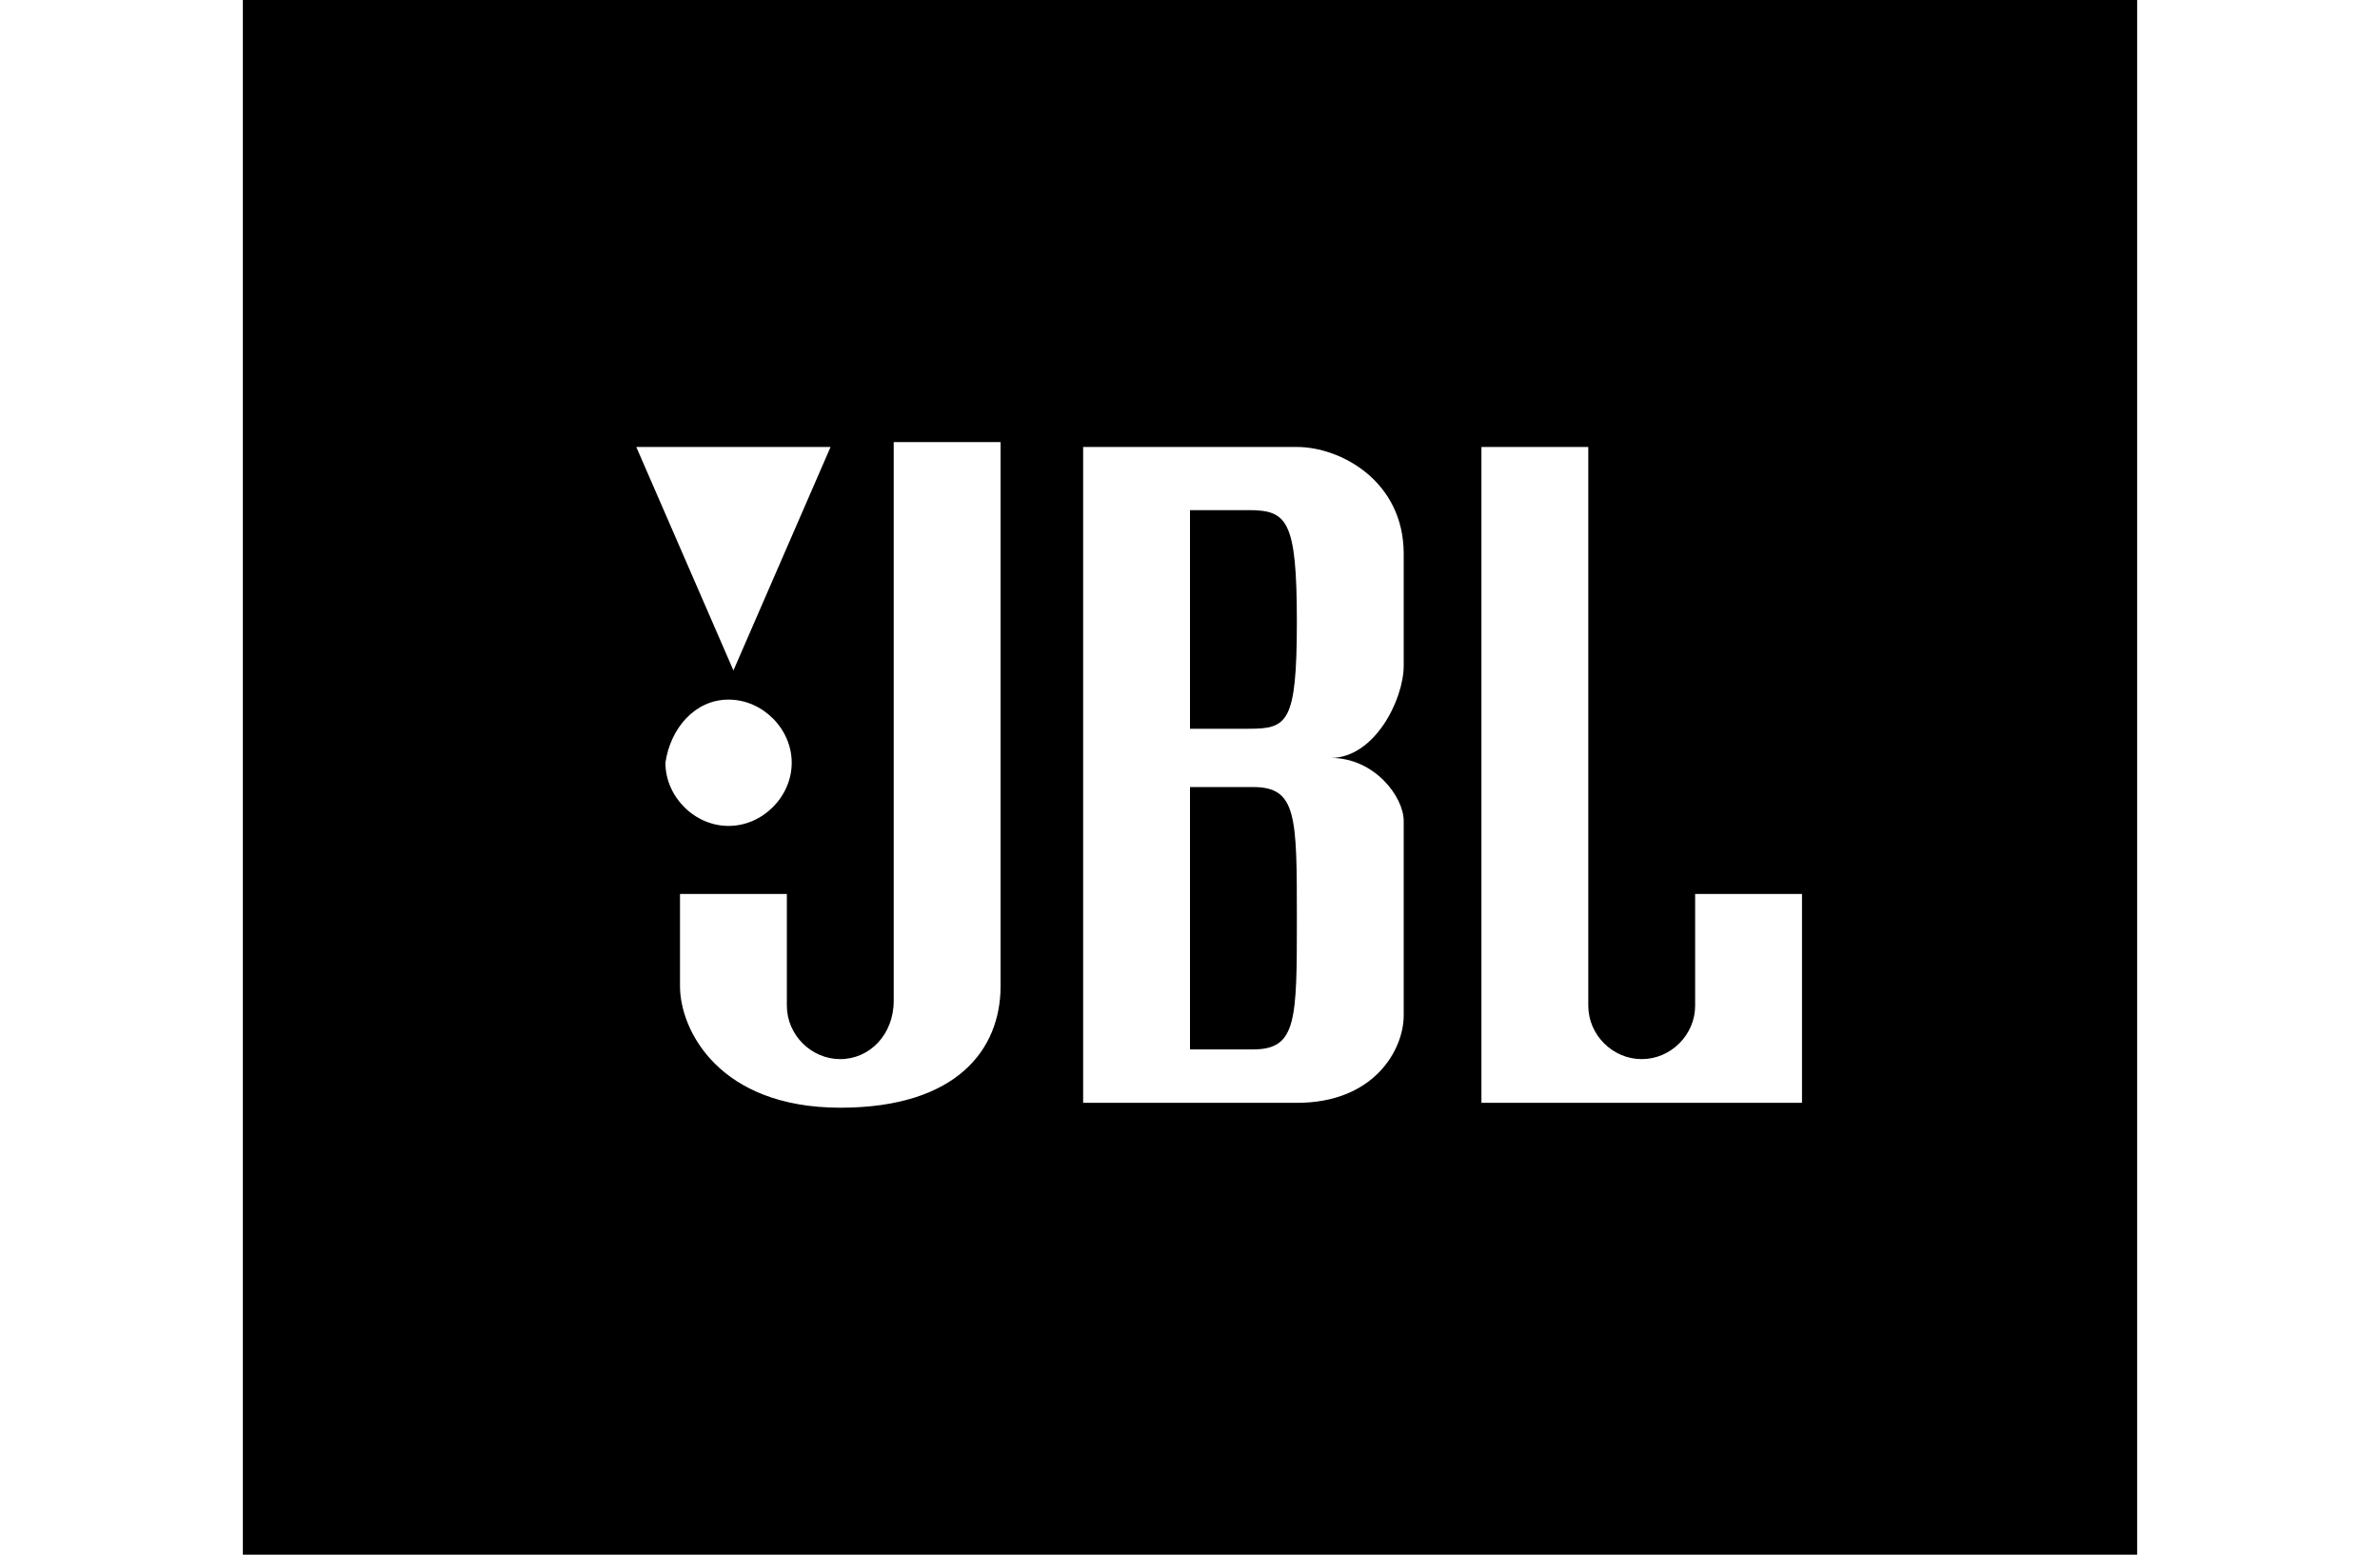 <?xml version="1.0" encoding="utf-8"?>
<!-- Generator: Adobe Illustrator 27.5.0, SVG Export Plug-In . SVG Version: 6.00 Build 0)  -->
<svg version="1.1" id="Layer_1" xmlns="http://www.w3.org/2000/svg" xmlns:xlink="http://www.w3.org/1999/xlink" x="0px" y="0px"
	 viewBox="0 0 49 32" style="enable-background:new 0 0 49 32;" xml:space="preserve">
<g>
	<path d="M25.8,16.2h-1.3v5.4l1.3,0c0.9,0,0.9-0.6,0.9-2.7C26.7,16.8,26.7,16.2,25.8,16.2z"/>
	<path d="M25.7,10.5h-1.2V15l1.2,0v0c0.8,0,1-0.1,1-2.2C26.7,10.7,26.5,10.5,25.7,10.5z"/>
	<path d="M5,0V32h39V0H5z M17.1,9.2l-2,4.6l-2-4.6H17.1z M15,14.4L15,14.4c0.7,0,1.3,0.6,1.3,1.3c0,0.7-0.6,1.3-1.3,1.3
		c-0.7,0-1.3-0.6-1.3-1.3C13.8,15,14.3,14.4,15,14.4z M20.6,20.3c0,1.3-0.9,2.5-3.3,2.5c-2.5,0-3.3-1.6-3.3-2.5v-1.9h2.2v2.3
		c0,0.6,0.5,1.1,1.1,1.1c0.6,0,1.1-0.5,1.1-1.2l0-11.5h2.2V20.3z M28.9,13.7c0,0.7-0.6,1.9-1.5,1.9c0.9,0,1.5,0.8,1.5,1.3v4
		c0,0.7-0.6,1.8-2.2,1.8h-4.4V9.2h4.4c0.9,0,2.2,0.7,2.2,2.2V13.7z M37.2,22.7h-6.7V9.2h2.2l0,11.5c0,0.6,0.5,1.1,1.1,1.1
		c0.6,0,1.1-0.5,1.1-1.1l0-2.3h2.2V22.7z"/>
</g>
</svg>
